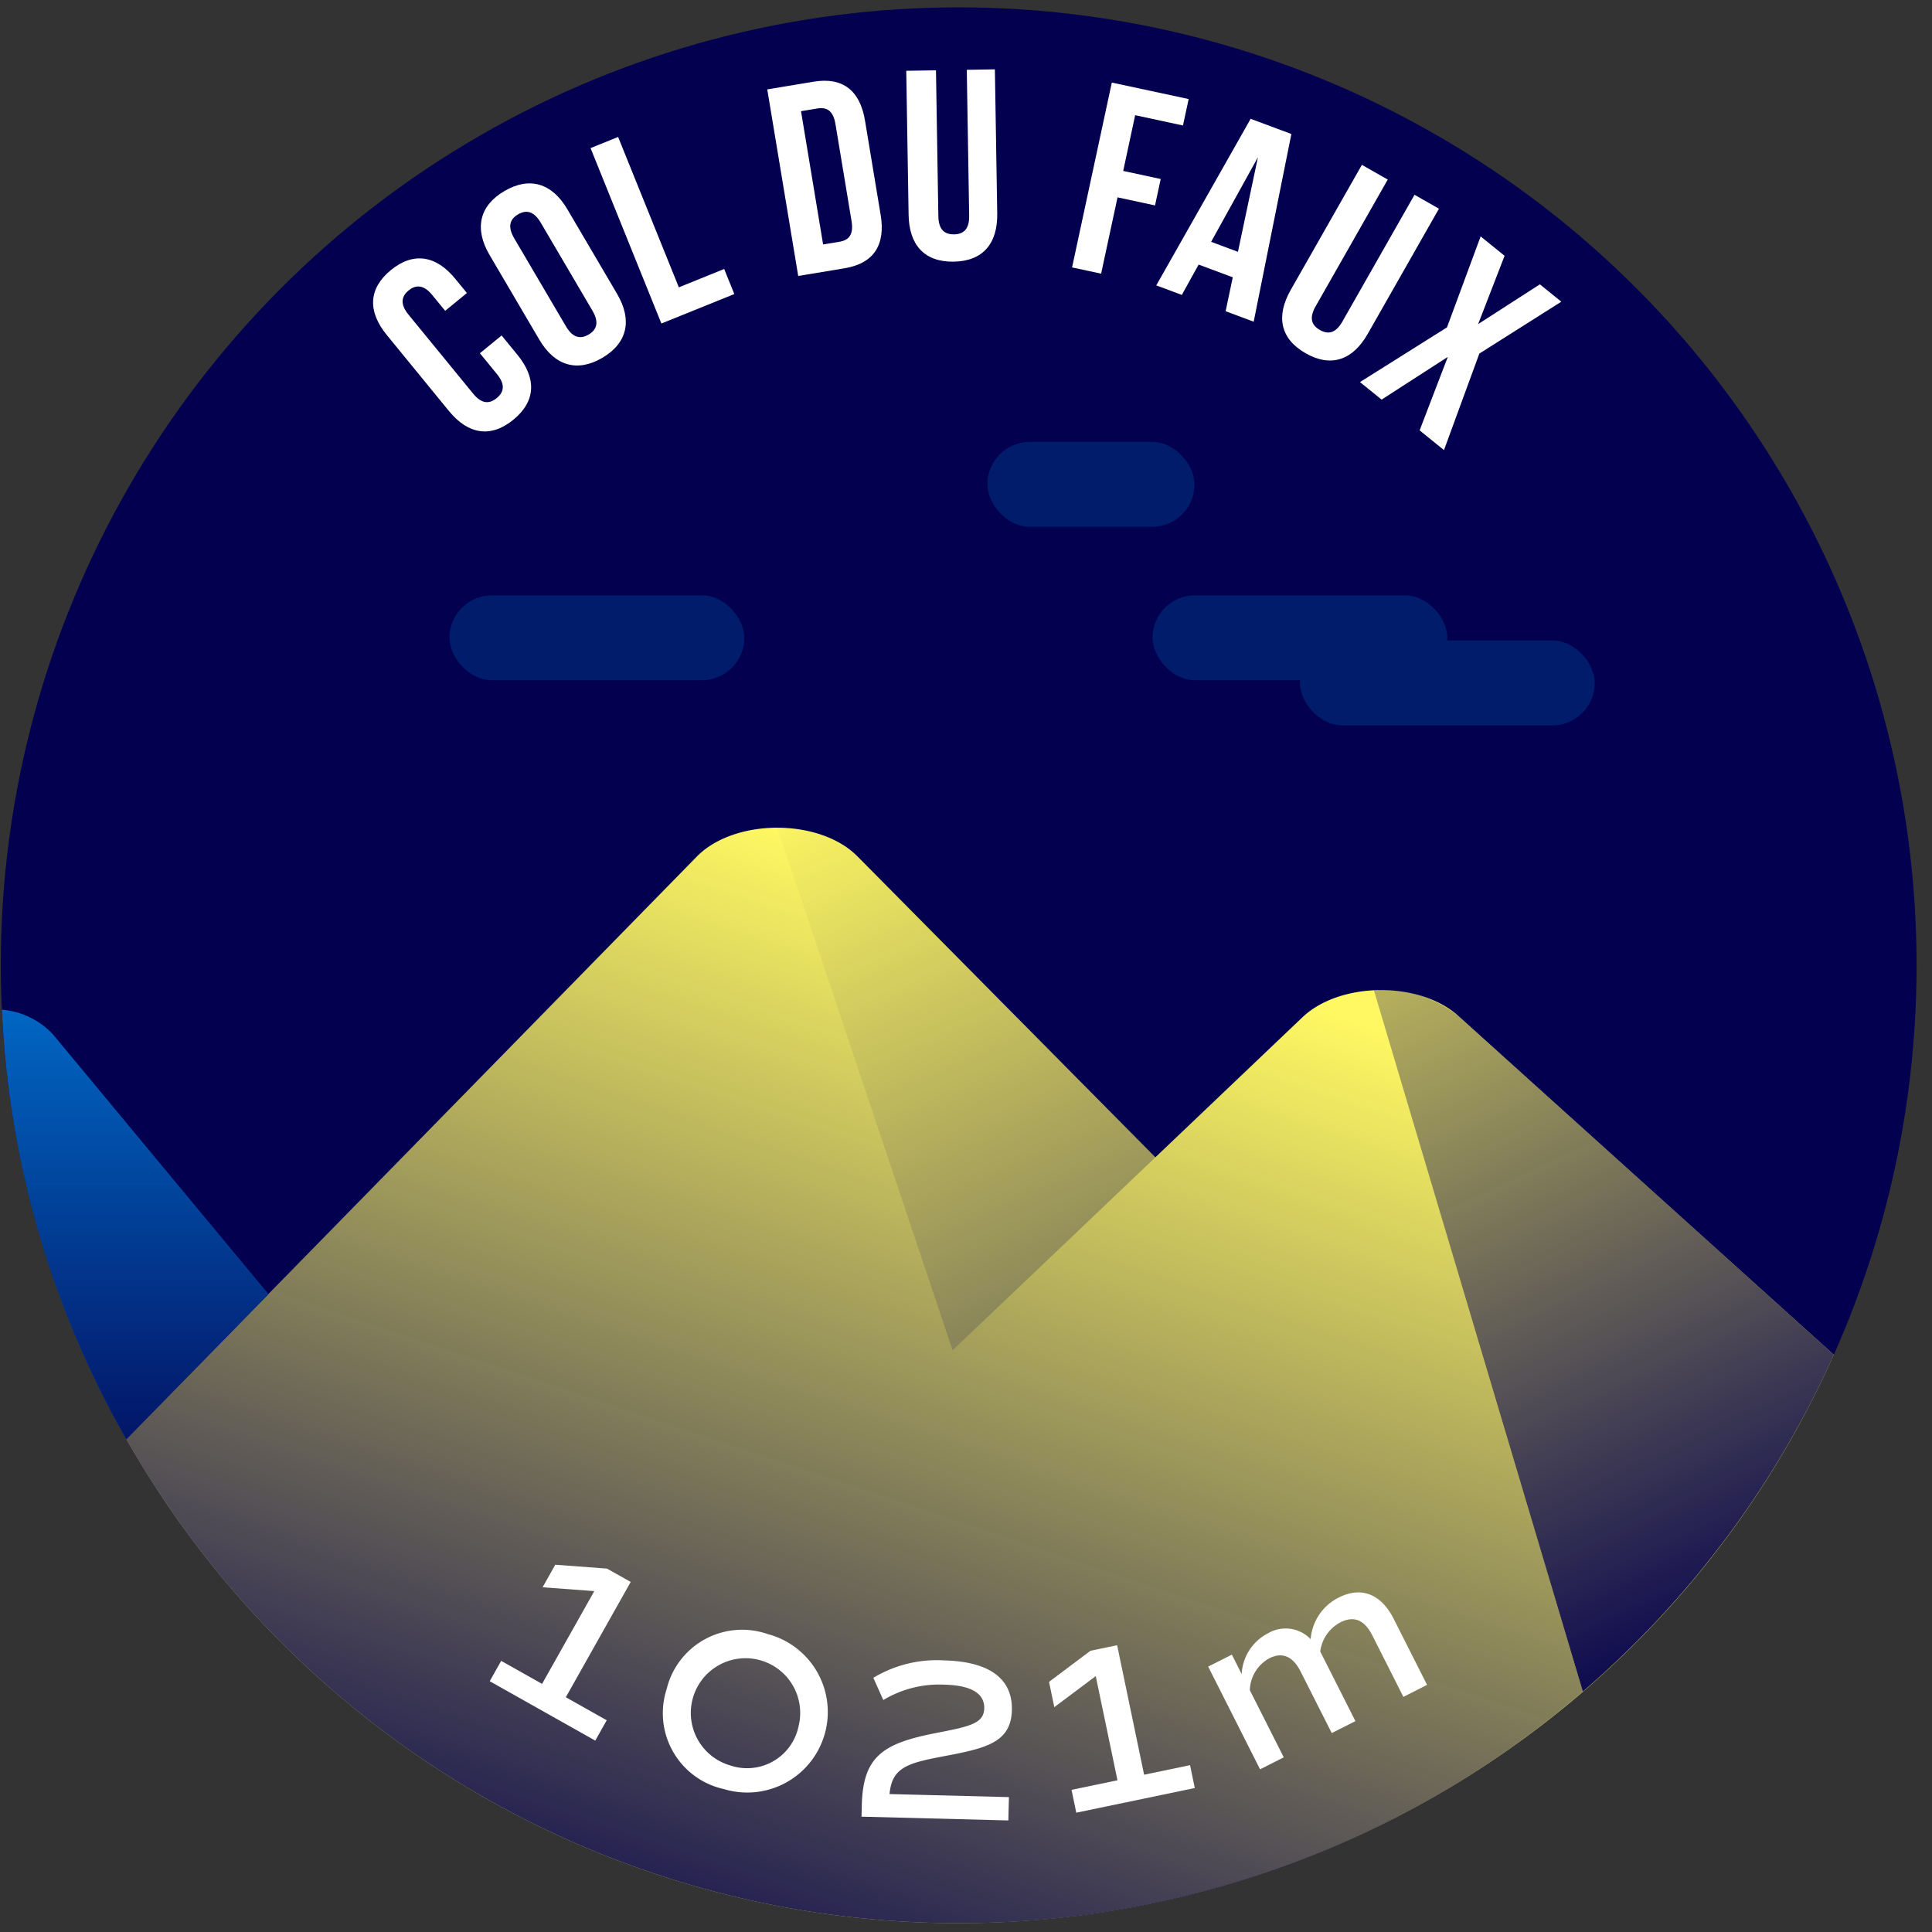 <svg xmlns="http://www.w3.org/2000/svg" xmlns:xlink="http://www.w3.org/1999/xlink" viewBox="0 0 120 120"><rect x="0" y="0" width="120" height="120" fill="#333333" stroke="none"/><defs><style>.cls-1{fill:#03004f;}.cls-2{fill:#fff862;}.cls-3{fill:#0074d3;}.cls-4{opacity:0.8;fill:url(#Dégradé_sans_nom_220);}.cls-5{fill:url(#Dégradé_sans_nom_220-2);}.cls-6{fill:url(#Dégradé_sans_nom_220-3);}.cls-7{fill:url(#Dégradé_sans_nom_220-4);}.cls-8{fill:#001c6a;}.cls-9{fill:#fff;}</style><linearGradient id="Dégradé_sans_nom_220" x1="8.394" y1="88.924" x2="8.394" y2="58.081" gradientUnits="userSpaceOnUse"><stop offset="0" stop-color="#03004f"/><stop offset="1" stop-color="#03004f" stop-opacity="0"/></linearGradient><linearGradient id="Dégradé_sans_nom_220-2" x1="110.043" y1="102.962" x2="81.28" y2="41.911" xlink:href="#Dégradé_sans_nom_220"/><linearGradient id="Dégradé_sans_nom_220-3" x1="42.694" y1="128.133" x2="66.434" y2="57.513" xlink:href="#Dégradé_sans_nom_220"/><linearGradient id="Dégradé_sans_nom_220-4" x1="82.61" y1="117.851" x2="52.642" y2="48.017" xlink:href="#Dégradé_sans_nom_220"/></defs><title>faux</title><g id="pastille"><circle class="cls-1" cx="59.546" cy="59.954" r="59.497"/></g><g id="blocs_variants" data-name="blocs variants"><path class="cls-2" d="M59.546,119.451A59.496,59.496,0,0,0,113.9,84.146L90.613,63.129c-2.409-2.203-7.38-2.171-9.723.062L71.761,71.885l-18.5-18.691c-2.355-2.378-7.618-2.378-9.972,0L7.852,89.396A59.461,59.461,0,0,0,59.546,119.451Z"/><path class="cls-3" d="M.118,62.717A59.139,59.139,0,0,0,7.852,89.396l8.818-9.008L3.294,64.254A4.876,4.876,0,0,0,.118,62.717Z"/></g><g id="invariants"><path class="cls-4" d="M.119,62.731a59.138,59.138,0,0,0,7.733,26.665l8.818-9.008L3.294,64.254A4.825,4.825,0,0,0,.119,62.731Z"/><path class="cls-5" d="M113.9,84.146,90.613,63.128a7.419,7.419,0,0,0-5.277-1.615L98.312,105.067A59.65,59.65,0,0,0,113.9,84.146Z"/><path class="cls-6" d="M59.546,119.451A59.246,59.246,0,0,0,98.312,105.067L85.34,61.528a6.988,6.988,0,0,0-4.451,1.663L71.761,71.885,59.16,83.89,48.275,51.41a7.093,7.093,0,0,0-4.986,1.784L7.852,89.396A59.461,59.461,0,0,0,59.546,119.451Z"/><path class="cls-7" d="M53.261,53.194a7.097,7.097,0,0,0-4.986-1.784L59.16,83.89,71.762,71.885l-2.605-2.632Z"/><rect class="cls-8" x="80.741" y="39.779" width="18.314" height="5.276" rx="2.638" ry="2.638"/><rect class="cls-8" x="27.918" y="36.975" width="18.314" height="5.276" rx="2.638" ry="2.638"/><rect class="cls-8" x="71.584" y="36.975" width="18.314" height="5.276" rx="2.638" ry="2.638"/><rect class="cls-8" x="61.326" y="27.446" width="12.87" height="5.276" rx="2.638" ry="2.638"/></g><g id="typo"><path class="cls-9" d="M31.156,20.837l.988,1.208c1.189,1.454,1.143,2.88-.26,4.027-1.402,1.146-2.811.91-4-.544l-3.865-4.727c-1.189-1.454-1.142-2.88.261-4.027,1.402-1.146,2.81-.91,3.999.544l.722.883-1.351,1.104-.797-.974c-.53-.649-1.018-.662-1.473-.291-.454.372-.538.853-.008,1.502l4.016,4.908c.53.649,1.008.649,1.462.277.454-.371.549-.839.019-1.488l-1.062-1.299Z"/><path class="cls-9" d="M30.406,15.834c-.951-1.62-.643-3.048.92-3.965,1.562-.918,2.959-.494,3.912,1.126L38.332,18.26c.951,1.62.643,3.047-.92,3.965s-2.96.494-3.912-1.126Zm4.744,4.432c.426.724.904.812,1.411.514s.663-.759.238-1.482l-3.213-5.468c-.425-.724-.904-.812-1.411-.514-.506.297-.662.759-.238,1.482Z"/><path class="cls-9" d="M36.68,9.198l1.712-.691,3.772,9.339,2.816-1.139.629,1.557-4.529,1.83Z"/><path class="cls-9" d="M47.656,5.552l2.881-.478c1.821-.302,2.883.56,3.19,2.414l.972,5.86c.309,1.854-.418,3.013-2.239,3.314l-2.881.479ZM49.752,6.906l1.373,8.278,1.027-.171c.579-.096.877-.451.74-1.279l-1-6.026c-.137-.827-.534-1.068-1.113-.972Z"/><path class="cls-9" d="M58.135,4.367l.148,9.063c.014.84.389,1.136.976,1.126s.952-.317.938-1.157l-.148-9.063L61.794,4.307l.146,8.946c.03,1.88-.892,2.969-2.704,2.999-1.812.029-2.771-1.029-2.801-2.909L56.289,4.397Z"/><path class="cls-9" d="M69.764,10.617l2.33.501-.353,1.641-2.329-.501-1.02,4.74-1.804-.388L69.057,5.128l4.773,1.025-.354,1.641-2.969-.639Z"/><path class="cls-9" d="M77.869,19.981,76.125,19.331l.445-2.107-2.121-.791-1.043,1.885-1.588-.592,5.862-10.346,2.53.943Zm-2.644-4.96,1.666.621,1.241-5.874Z"/><path class="cls-9" d="M86.195,11.153l-4.482,7.878c-.416.729-.244,1.174.267,1.465.511.29.981.21,1.396-.52l4.482-7.877,1.518.863-4.424,7.775c-.93,1.634-2.278,2.103-3.854,1.206-1.576-.896-1.861-2.295-.932-3.929l4.424-7.775Z"/><path class="cls-9" d="M96.975,18.739l-5.09,3.222L89.688,27.956,88.175,26.731l1.751-4.564-4.112,2.653-1.344-1.088L89.875,20.334l2.09-5.65,1.488,1.204-1.643,4.242,3.834-2.469Z"/></g><g id="altitude"><path class="cls-9" d="M37.684,106.849l-.711,1.264L30.418,104.423l.711-1.264,2.54,1.43,3.243-5.762-3.21-.239.788-1.4,3.209.24,1.475.829-4.03,7.162Z"/><path class="cls-9" d="M41.406,104.915a4.826,4.826,0,0,1,6.285-3.417,5.003,5.003,0,1,1-2.729,9.625A4.827,4.827,0,0,1,41.406,104.915Zm8.189,2.322a3.397,3.397,0,1,0-4.218,2.423A3.261,3.261,0,0,0,49.596,107.237Z"/><path class="cls-9" d="M55.252,111.432l7.415.19-.037,1.449-9.12-.235.019-.738c.079-3.055,1.364-3.831,4.679-4.471,2.071-.401,2.9-.594,2.925-1.517.023-.924-.802-1.429-2.464-1.472a6.742,6.742,0,0,0-3.806.954l-.618-1.381a7.642,7.642,0,0,1,4.406-1.08c2.698.069,4.251,1.062,4.198,3.094-.053,2.045-1.667,2.373-4.31,2.874C56.367,109.513,55.394,109.787,55.252,111.432Z"/><path class="cls-9" d="M73.916,109.637l.295,1.42-7.361,1.533-.295-1.419,2.853-.595-1.349-6.471-2.574,1.93-.328-1.572,2.575-1.931,1.655-.345,1.676,8.044Z"/><path class="cls-9" d="M86.562,100.544l2.076,4.107L87.167,105.396l-1.929-3.817c-.487-.963-1.137-1.24-1.986-.811a2.381,2.381,0,0,0-1.25,1.81l2.186,4.324-1.471.743-1.93-3.816c-.486-.964-1.148-1.234-1.947-.83a2.338,2.338,0,0,0-1.212,1.98l2.108,4.172-1.471.744L75.042,103.516l1.471-.743.609,1.205a3.019,3.019,0,0,1,1.635-2.53,2.154,2.154,0,0,1,2.651.364,3.165,3.165,0,0,1,1.748-2.588C84.564,98.513,85.793,99.022,86.562,100.544Z"/></g></svg>